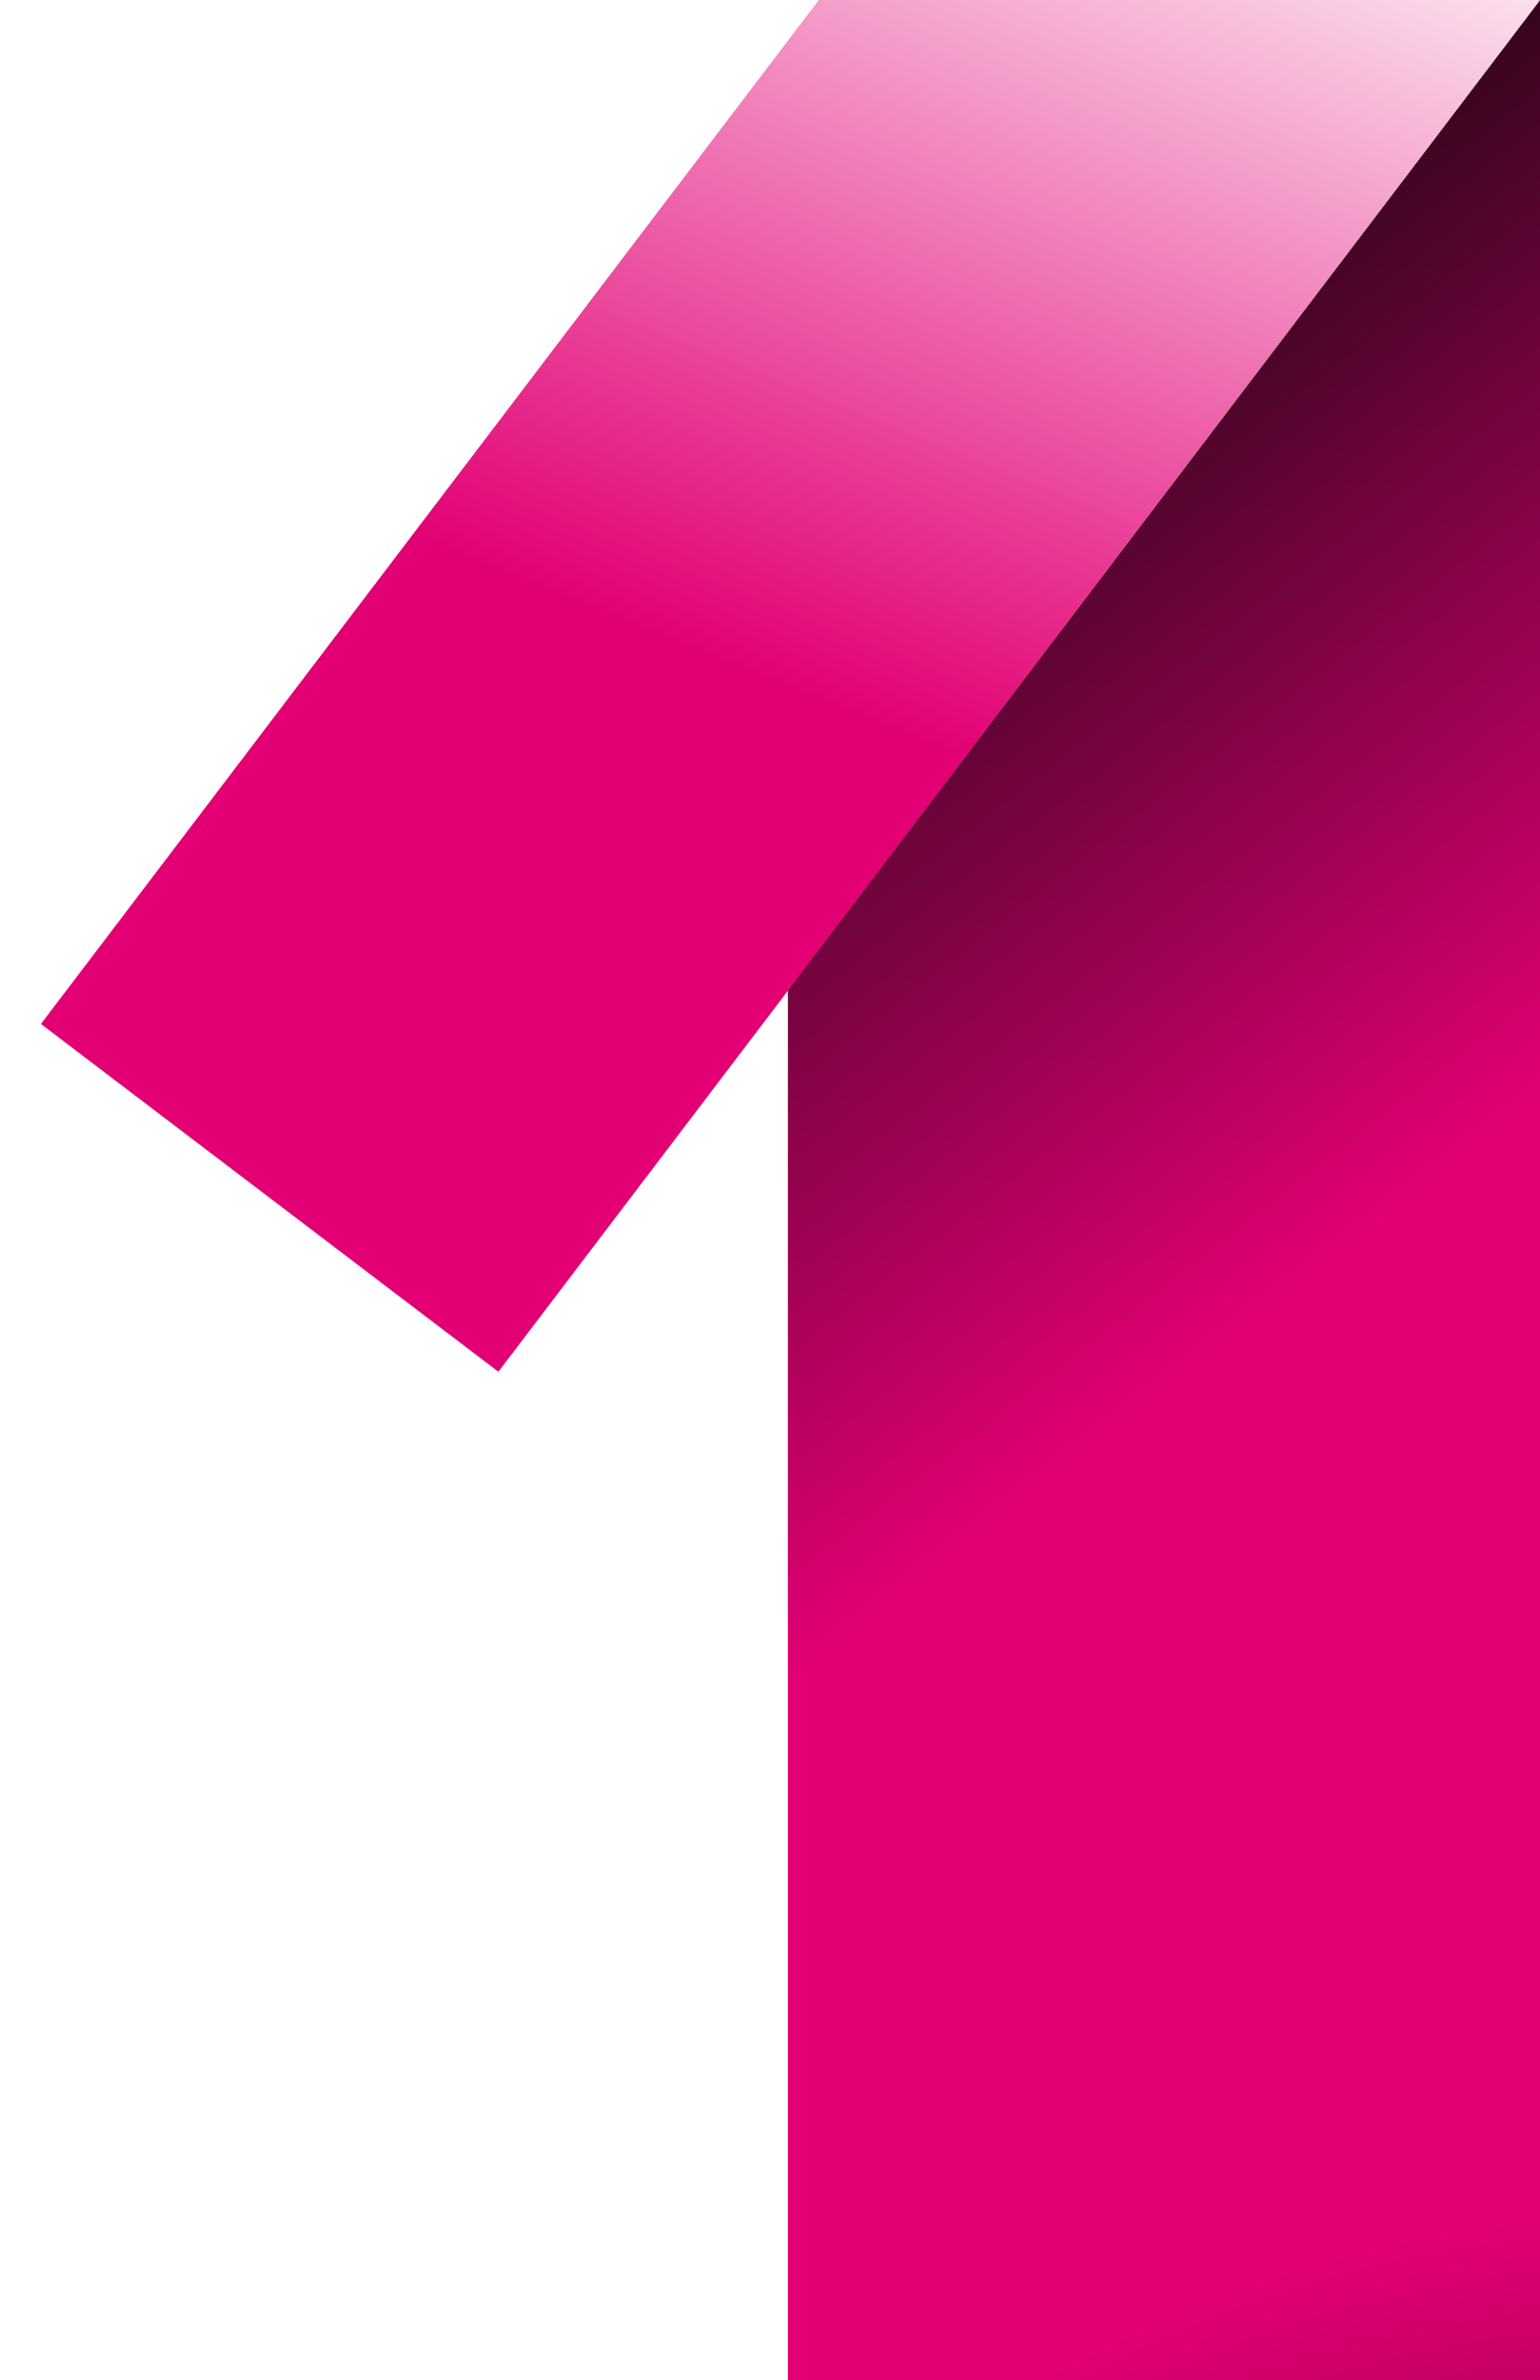 <svg width="301" height="465" viewBox="0 0 301 465" fill="none" xmlns="http://www.w3.org/2000/svg">
<g clip-path="url(#clip0_11753_56303)">
<path d="M300.911 0H160.046L160.002 0.045L8 200.053L97.41 268L160.002 185.662L301 0H300.911Z" fill="url(#paint0_linear_11753_56303)"/>
<path d="M300.908 0L301 0.049L154 193.5L154 536H301V0H300.908Z" fill="url(#paint1_linear_11753_56303)"/>
<path d="M300.908 0L301 0.049L154 193.5L154 536H301V0H300.908Z" fill="url(#paint2_radial_11753_56303)"/>
</g>
<defs>
<linearGradient id="paint0_linear_11753_56303" x1="61.737" y1="240.56" x2="188.078" y2="-73.762" gradientUnits="userSpaceOnUse">
<stop offset="0.39" stop-color="#E20074"/>
<stop offset="1" stop-color="#E20074" stop-opacity="0"/>
</linearGradient>
<linearGradient id="paint1_linear_11753_56303" x1="283.051" y1="282.431" x2="114.218" y2="65.789" gradientUnits="userSpaceOnUse">
<stop offset="0.155" stop-color="#E20074"/>
<stop offset="0.94" stop-color="#070707"/>
</linearGradient>
<radialGradient id="paint2_radial_11753_56303" cx="0" cy="0" r="1" gradientUnits="userSpaceOnUse" gradientTransform="translate(318.656 666.427) rotate(-18.072) scale(240.462 232.989)">
<stop stop-color="#070707"/>
<stop offset="1" stop-opacity="0"/>
</radialGradient>
<clipPath id="clip0_11753_56303">
<rect width="301" height="465" fill="white"/>
</clipPath>
</defs>
</svg>
